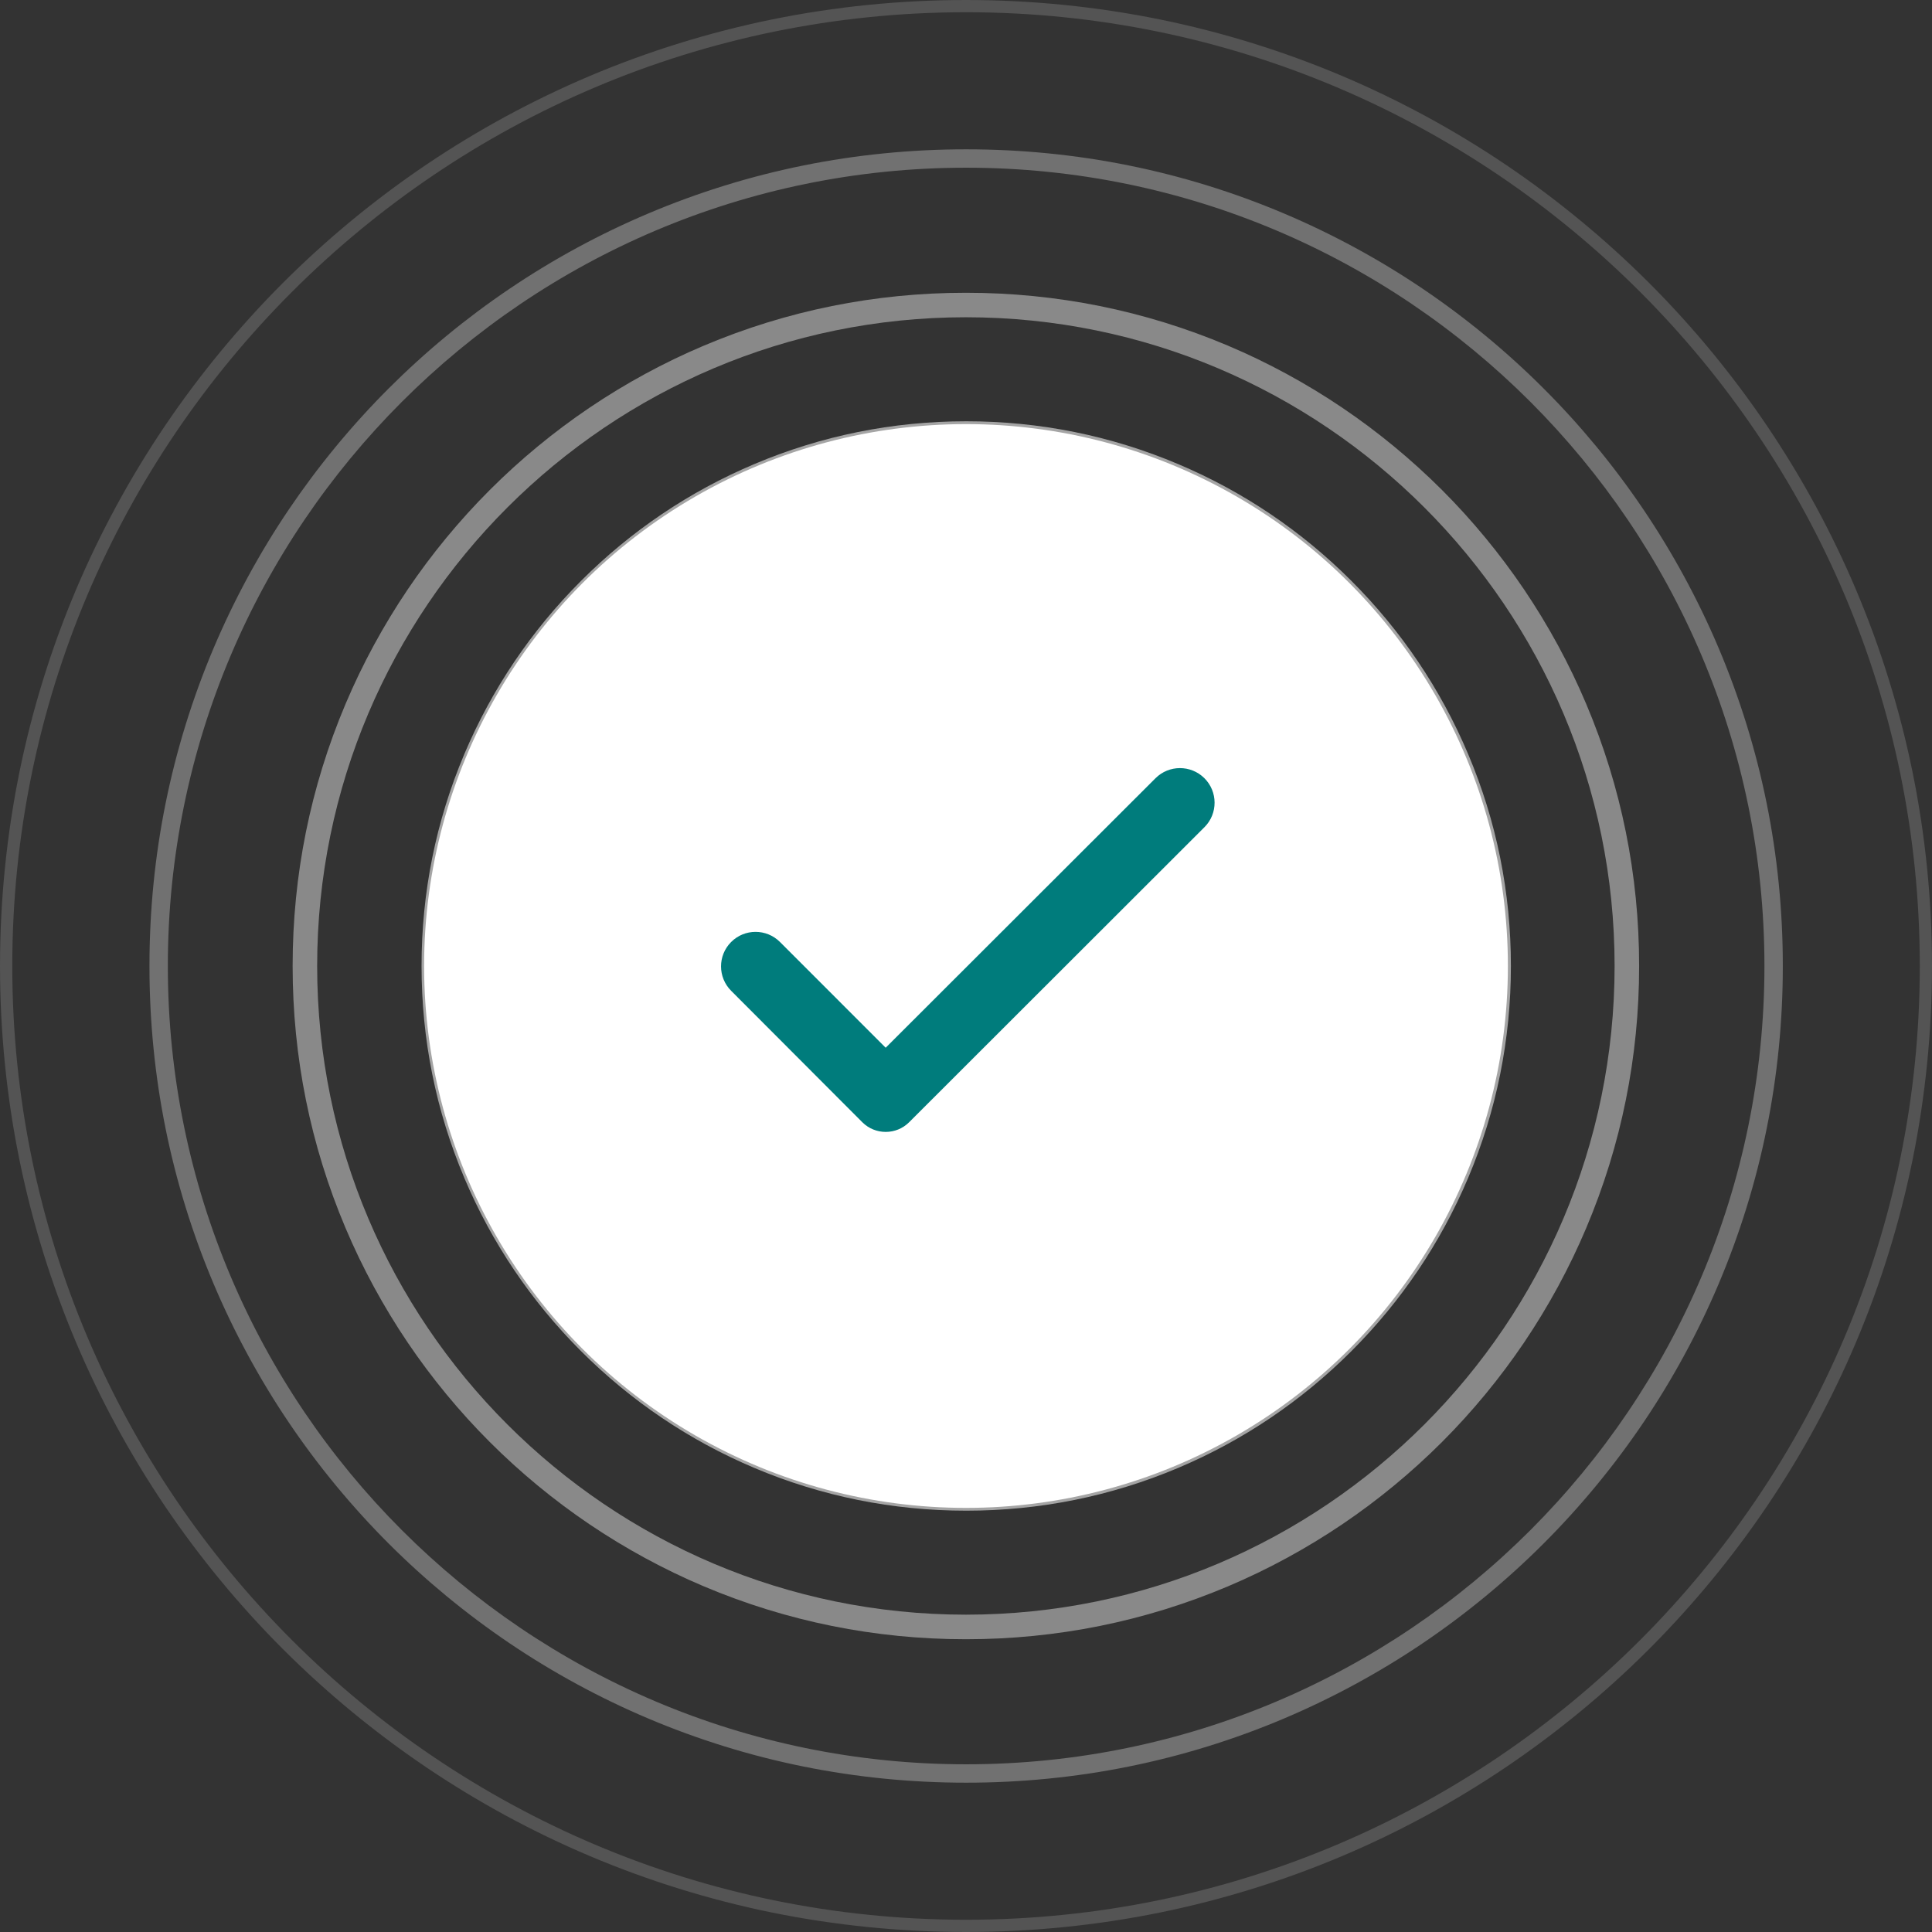 <svg width="56" height="56" viewBox="0 0 56 56" fill="none" xmlns="http://www.w3.org/2000/svg">
<rect x="0" y="0" width="56" height="56" fill="#333333" stroke="none"/>
<path d="M32.767 29.909C33.82 27.279 32.541 24.293 29.911 23.24C27.28 22.188 24.294 23.467 23.242 26.097C22.189 28.727 23.468 31.713 26.099 32.766C28.729 33.818 31.715 32.539 32.767 29.909Z" fill="white"/>
<g opacity="0.9">
<path d="M28.003 36.357C26.874 36.357 25.78 36.136 24.749 35.7C23.754 35.279 22.86 34.676 22.093 33.909C21.326 33.141 20.723 32.247 20.302 31.252C19.865 30.221 19.645 29.127 19.645 27.999C19.645 26.87 19.865 25.777 20.302 24.745C20.723 23.75 21.326 22.856 22.093 22.089C22.86 21.322 23.754 20.719 24.749 20.298C25.78 19.861 26.874 19.641 28.003 19.641C29.131 19.641 30.225 19.861 31.256 20.298C32.251 20.719 33.145 21.322 33.913 22.089C34.68 22.856 35.283 23.75 35.703 24.745C36.14 25.777 36.361 26.87 36.361 27.999C36.361 29.127 36.14 30.221 35.703 31.252C35.283 32.247 34.68 33.141 33.913 33.909C33.145 34.676 32.251 35.279 31.256 35.7C30.225 36.136 29.131 36.357 28.003 36.357ZM28.003 21.064C24.179 21.064 21.067 24.175 21.067 28C21.067 31.825 24.178 34.935 28.003 34.935C31.827 34.935 34.938 31.825 34.938 28C34.938 24.175 31.827 21.064 28.003 21.064Z" fill="white"/>
</g>
<g opacity="0.8">
<path opacity="0.9" d="M27.999 39.901C26.392 39.901 24.834 39.586 23.366 38.965C21.949 38.365 20.676 37.508 19.583 36.415C18.491 35.322 17.632 34.05 17.033 32.632C16.413 31.165 16.098 29.606 16.098 27.999C16.098 26.393 16.413 24.834 17.033 23.367C17.633 21.949 18.491 20.677 19.583 19.584C20.676 18.491 21.949 17.633 23.366 17.034C24.834 16.413 26.392 16.098 27.999 16.098C29.606 16.098 31.164 16.413 32.632 17.034C34.049 17.634 35.322 18.491 36.415 19.584C37.508 20.677 38.366 21.949 38.965 23.367C39.585 24.834 39.9 26.393 39.9 27.999C39.9 29.606 39.585 31.165 38.965 32.632C38.365 34.05 37.508 35.322 36.415 36.415C35.322 37.508 34.049 38.366 32.632 38.965C31.164 39.586 29.606 39.901 27.999 39.901ZM27.999 17.343C22.123 17.343 17.342 22.123 17.342 27.999C17.342 33.876 22.123 38.656 27.999 38.656C33.875 38.656 38.656 33.876 38.656 27.999C38.656 22.123 33.875 17.343 27.999 17.343Z" fill="white"/>
</g>
<g opacity="0.7">
<path opacity="0.8" d="M28.007 43.788C25.875 43.788 23.807 43.37 21.861 42.547C19.981 41.751 18.293 40.613 16.843 39.164C15.393 37.714 14.255 36.026 13.46 34.146C12.636 32.199 12.219 30.131 12.219 27.999C12.219 25.867 12.636 23.8 13.46 21.854C14.256 19.974 15.393 18.286 16.843 16.836C18.293 15.386 19.981 14.247 21.861 13.453C23.808 12.629 25.875 12.211 28.007 12.211C30.138 12.211 32.206 12.629 34.152 13.453C36.032 14.248 37.72 15.386 39.17 16.836C40.62 18.286 41.758 19.974 42.553 21.854C43.377 23.801 43.794 25.868 43.794 27.999C43.794 30.13 43.377 32.199 42.553 34.146C41.757 36.026 40.62 37.714 39.17 39.164C37.72 40.613 36.032 41.752 34.152 42.547C32.205 43.37 30.138 43.788 28.007 43.788ZM28.007 13.099C19.791 13.099 13.106 19.784 13.106 27.999C13.106 36.215 19.791 42.899 28.007 42.899C36.222 42.899 42.907 36.215 42.907 27.999C42.907 19.784 36.222 13.099 28.007 13.099Z" fill="white"/>
</g>
<g opacity="0.6">
<path opacity="0.7" d="M27.997 47.514C25.362 47.514 22.807 46.998 20.401 45.981C19.244 45.492 18.129 44.886 17.085 44.181C16.052 43.483 15.081 42.681 14.198 41.799C13.314 40.916 12.513 39.944 11.815 38.911C11.111 37.867 10.505 36.753 10.016 35.596C8.998 33.19 8.482 30.635 8.482 28C8.482 25.365 8.998 22.81 10.016 20.404C10.505 19.247 11.111 18.133 11.815 17.089C12.513 16.056 13.315 15.084 14.198 14.201C15.081 13.318 16.052 12.517 17.085 11.819C18.129 11.114 19.244 10.508 20.401 10.019C22.807 9.002 25.362 8.486 27.997 8.486C30.631 8.486 33.186 9.002 35.593 10.019C36.749 10.508 37.864 11.114 38.908 11.819C39.941 12.517 40.912 13.319 41.796 14.201C42.679 15.084 43.48 16.056 44.178 17.089C44.882 18.133 45.489 19.247 45.977 20.404C46.995 22.81 47.511 25.365 47.511 28C47.511 30.635 46.995 33.19 45.977 35.596C45.489 36.753 44.882 37.867 44.178 38.911C43.48 39.944 42.678 40.916 41.796 41.799C40.912 42.682 39.941 43.483 38.908 44.181C37.864 44.886 36.749 45.492 35.593 45.981C33.186 46.998 30.631 47.514 27.997 47.514ZM27.997 9.196C17.629 9.196 9.193 17.631 9.193 27.999C9.193 38.367 17.629 46.802 27.997 46.802C38.364 46.802 46.8 38.367 46.8 27.999C46.8 17.631 38.364 9.196 27.997 9.196Z" fill="white"/>
</g>
<g opacity="0.5">
<path opacity="0.6" d="M28.004 51.672C24.808 51.672 21.708 51.046 18.79 49.812C17.387 49.218 16.033 48.484 14.768 47.629C13.515 46.782 12.335 45.81 11.264 44.739C10.194 43.668 9.221 42.49 8.374 41.236C7.519 39.97 6.786 38.617 6.192 37.214C4.958 34.296 4.332 31.196 4.332 28C4.332 24.804 4.958 21.704 6.192 18.785C6.786 17.383 7.519 16.029 8.374 14.764C9.221 13.511 10.194 12.331 11.264 11.261C12.335 10.19 13.514 9.217 14.768 8.371C16.033 7.515 17.387 6.782 18.79 6.188C21.708 4.954 24.808 4.328 28.004 4.328C31.2 4.328 34.3 4.954 37.218 6.188C38.621 6.782 39.974 7.515 41.24 8.371C42.493 9.217 43.672 10.19 44.743 11.261C45.814 12.331 46.786 13.51 47.633 14.764C48.488 16.029 49.222 17.383 49.816 18.785C51.05 21.704 51.676 24.804 51.676 28C51.676 31.196 51.05 34.296 49.816 37.214C49.222 38.617 48.488 39.97 47.633 41.236C46.786 42.489 45.814 43.668 44.743 44.739C43.672 45.81 42.494 46.782 41.24 47.629C39.974 48.484 38.621 49.218 37.218 49.812C34.3 51.046 31.2 51.672 28.004 51.672ZM28.004 4.861C15.245 4.861 4.865 15.241 4.865 28C4.865 40.758 15.245 51.139 28.004 51.139C40.762 51.139 51.143 40.758 51.143 28C51.143 15.241 40.762 4.861 28.004 4.861Z" fill="white"/>
</g>
<g opacity="0.4">
<path opacity="0.4" d="M28 56C26.1 56 24.201 55.808 22.357 55.432C20.559 55.064 18.791 54.515 17.1 53.8C15.441 53.099 13.841 52.23 12.344 51.218C10.862 50.217 9.468 49.066 8.2 47.8C6.934 46.533 5.783 45.139 4.781 43.656C3.77 42.159 2.902 40.559 2.2 38.9C1.485 37.21 0.937 35.441 0.568 33.643C0.191 31.799 0 29.9 0 28C0 26.1 0.192 24.201 0.568 22.357C0.936 20.559 1.485 18.791 2.2 17.1C2.902 15.441 3.77 13.841 4.781 12.344C5.783 10.862 6.934 9.468 8.2 8.2C9.467 6.934 10.861 5.783 12.344 4.781C13.841 3.77 15.441 2.902 17.1 2.2C18.79 1.485 20.559 0.937 22.357 0.568C24.201 0.191 26.1 0 28 0C29.9 0 31.799 0.192 33.643 0.568C35.441 0.936 37.209 1.485 38.9 2.2C40.559 2.902 42.159 3.77 43.656 4.781C45.138 5.783 46.532 6.934 47.8 8.2C49.066 9.467 50.217 10.861 51.218 12.344C52.23 13.841 53.099 15.441 53.8 17.1C54.515 18.79 55.063 20.559 55.432 22.357C55.809 24.201 56 26.1 56 28C56 29.9 55.808 31.799 55.432 33.643C55.064 35.441 54.515 37.209 53.8 38.9C53.099 40.559 52.23 42.159 51.218 43.656C50.217 45.138 49.066 46.532 47.8 47.8C46.533 49.066 45.139 50.217 43.656 51.218C42.159 52.23 40.559 53.099 38.9 53.8C37.21 54.515 35.441 55.063 33.643 55.432C31.799 55.809 29.9 56 28 56ZM28 0.355C12.757 0.356 0.356 12.757 0.356 28C0.356 43.243 12.758 55.645 28.001 55.645C43.245 55.645 55.646 43.243 55.646 28C55.646 12.757 43.245 0.355 28.001 0.355H28Z" fill="white"/>
</g>
<circle cx="28" cy="28" r="15.707" fill="white"/>
<path d="M21.19 27.307C20.802 27.697 20.803 28.328 21.192 28.718L24.993 32.527C25.368 32.903 25.977 32.903 26.352 32.528L34.911 23.977C35.305 23.584 35.303 22.944 34.907 22.553C34.514 22.166 33.883 22.168 33.493 22.557L25.672 30.369L22.608 27.304C22.216 26.912 21.58 26.913 21.19 27.307Z" fill="#007C7C"/>
</svg>

